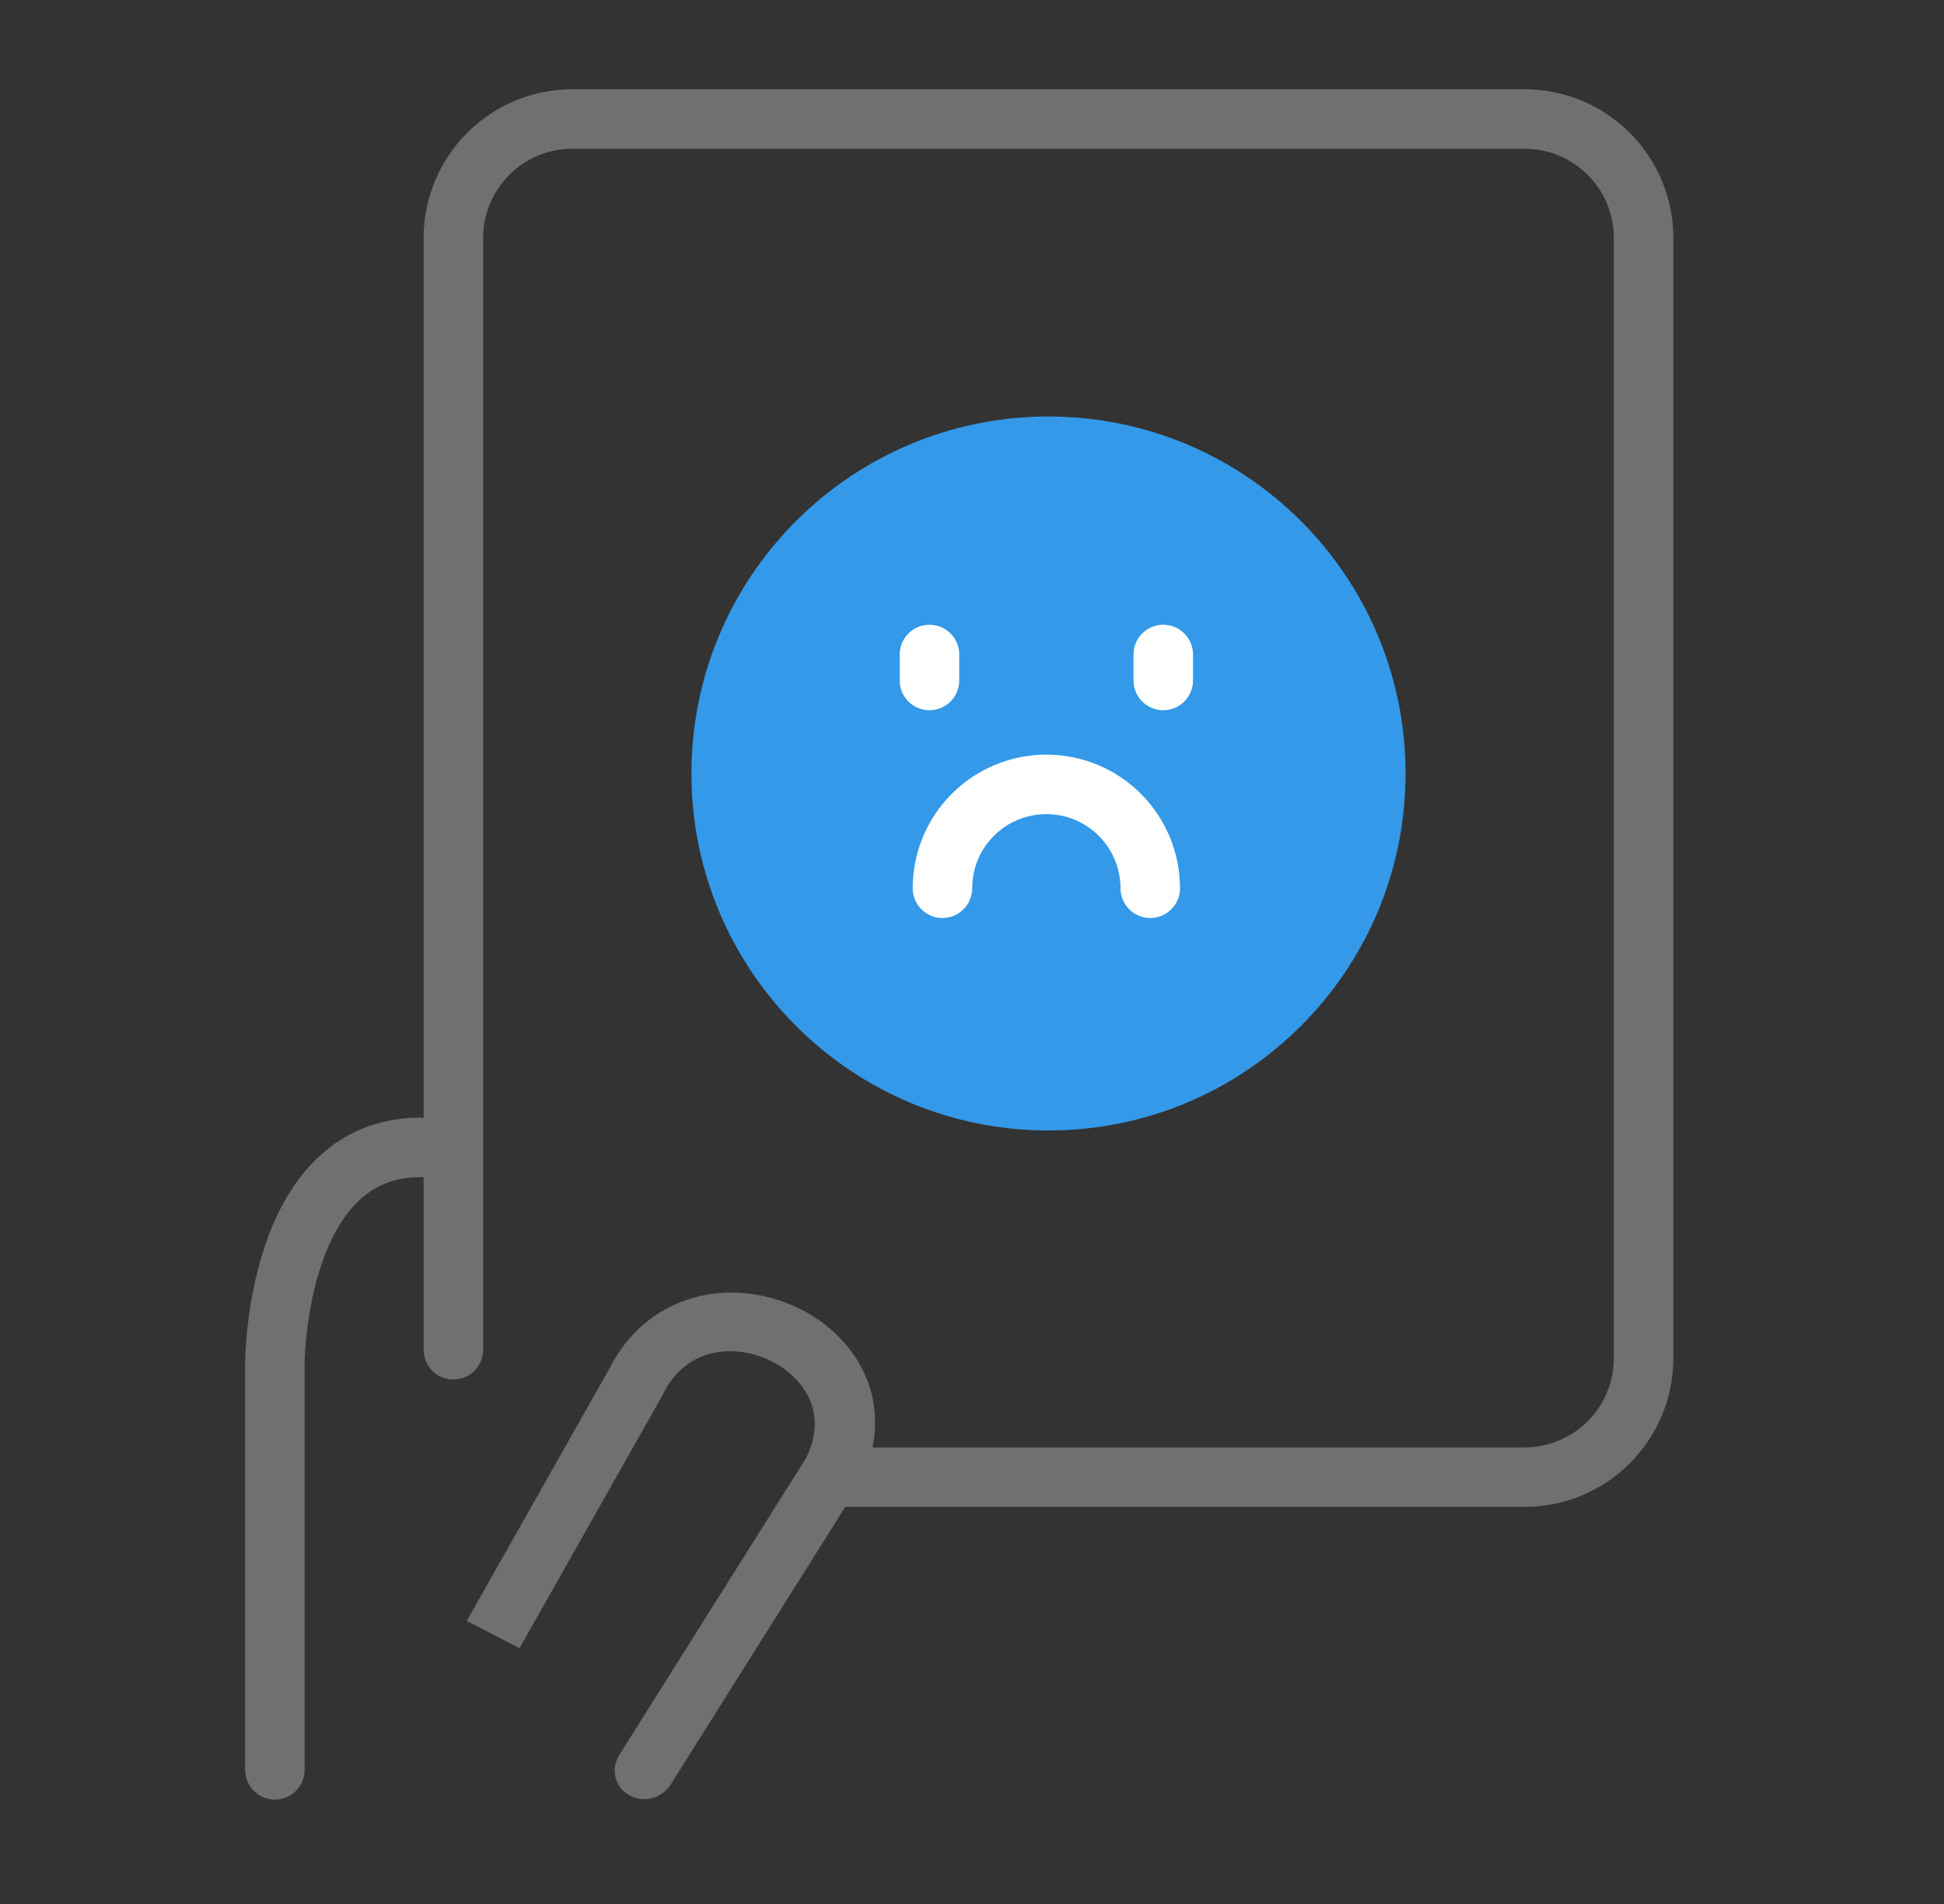 <svg width="49" height="48" viewBox="0 0 49 48" fill="none" xmlns="http://www.w3.org/2000/svg">
<rect x="0" y="0" width="49" height="48" fill="#333333" stroke="none"/>
<path d="M10.595 28.926C6.928 28.926 6.928 34.384 6.928 34.384V44.618" stroke="#707070" stroke-width="1.5" stroke-linecap="round" stroke-linejoin="round"/>
<path d="M16.018 34.86L16.683 35.203C16.69 35.19 16.697 35.177 16.703 35.164L16.018 34.86ZM21.002 37.071L21.649 37.444C21.663 37.422 21.676 37.398 21.688 37.375L21.002 37.071ZM15.608 44.245C15.387 44.597 15.497 45.05 15.854 45.256C16.212 45.463 16.681 45.345 16.902 44.993L15.608 44.245ZM12.43 41.208L13.095 41.551L16.683 35.203L16.018 34.86L15.353 34.517L11.765 40.864L12.43 41.208ZM16.018 34.86L16.703 35.164C16.997 34.564 17.424 34.262 17.865 34.136C18.326 34.005 18.859 34.054 19.342 34.268C19.825 34.483 20.206 34.839 20.397 35.26C20.58 35.661 20.61 36.167 20.316 36.767L21.002 37.071L21.688 37.375C22.168 36.394 22.157 35.438 21.792 34.635C21.436 33.851 20.765 33.26 20.002 32.922C19.239 32.583 18.332 32.474 17.471 32.719C16.59 32.969 15.813 33.575 15.332 34.556L16.018 34.86ZM21.002 37.071L20.355 36.697L15.608 44.245L16.255 44.619L16.902 44.993L21.649 37.444L21.002 37.071Z" fill="#707070"/>
<path d="M11.428 34.029V20.119V6C11.428 4.343 12.771 3 14.428 3H38.428C40.085 3 41.428 4.343 41.428 6V34.239C41.428 35.895 40.085 37.239 38.428 37.239H21.178" stroke="#707070" stroke-width="1.5" stroke-linecap="round"/>
<path d="M35.428 19.5C35.428 24.471 31.398 28.5 26.428 28.5C21.457 28.5 17.428 24.471 17.428 19.5C17.428 14.529 21.457 10.5 26.428 10.5C31.398 10.5 35.428 14.529 35.428 19.5Z" fill="#3399E8"/>
<path d="M23.428 16.5V17.155M29.321 16.5V17.155M28.993 22.393C28.993 21.698 28.717 21.032 28.226 20.541C27.735 20.05 27.069 19.774 26.374 19.774C25.68 19.774 25.013 20.05 24.522 20.541C24.031 21.032 23.755 21.698 23.755 22.393" stroke="white" stroke-width="1.5" stroke-linecap="round" stroke-linejoin="round"/>
</svg>
